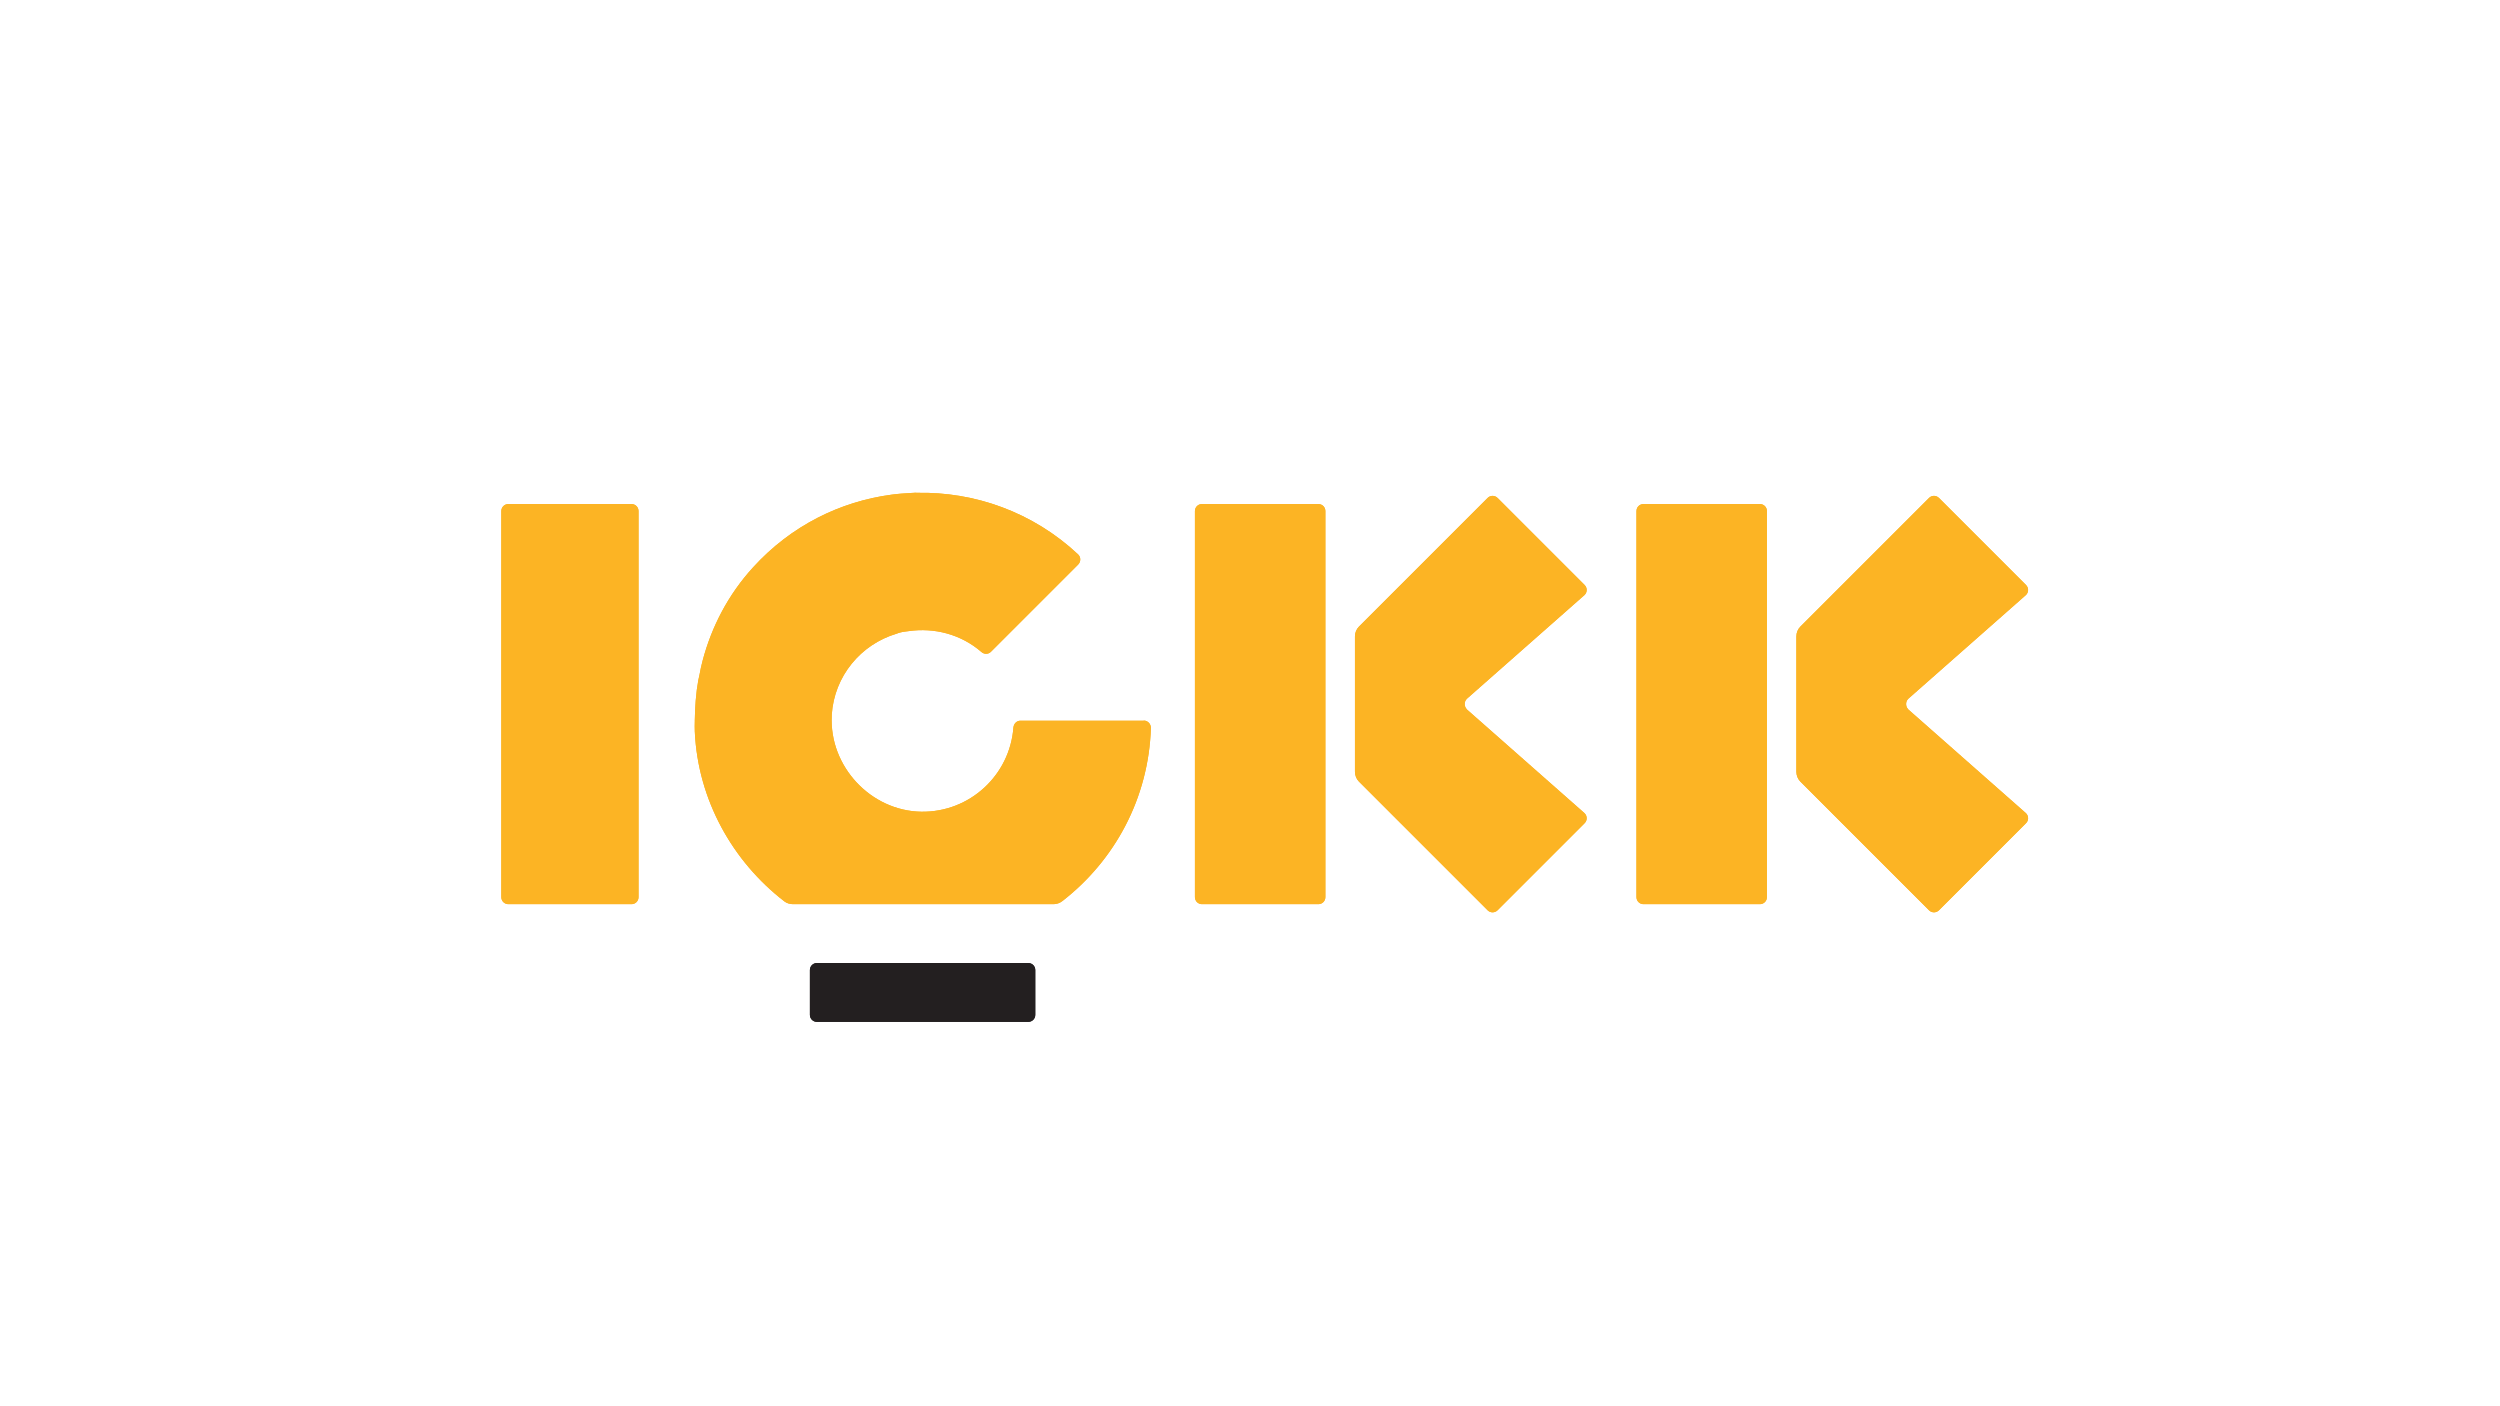 <?xml version="1.0" encoding="UTF-8"?>
<svg id="Layer_1" xmlns="http://www.w3.org/2000/svg" version="1.1" viewBox="0 0 1920 1080">
  <!-- Generator: Adobe Illustrator 29.7.1, SVG Export Plug-In . SVG Version: 2.1.1 Build 8)  -->
  <defs>
    <style>
      .st0 {
        fill: #231f20;
      }

      .st1 {
        fill: #fcb424;
      }
    </style>
  </defs>
  <g>
    <path class="st0" d="M627.4,739.6h162.3c3,0,5.4,2.4,5.4,5.4v34.4c0,3-2.4,5.4-5.4,5.4h-162.3c-3,0-5.4-2.4-5.4-5.4v-34.4c0-3,2.4-5.4,5.4-5.4Z"/>
    <path class="st1" d="M1126.5,544.7c-1.1-1.1-1.6-2.6-1.6-4,0-1.5.5-2.9,1.6-4l90.5-79.8c2.1-2.1,2.1-5.5,0-7.6l-66.9-66.9c-2.1-2.1-5.5-2.1-7.6,0l-98.8,98.8c-2,2-3.1,4.7-3.1,7.6v103.9c0,2.8,1.1,5.6,3.1,7.6l98.8,98.8c2.1,2.1,5.5,2.1,7.6,0l66.9-66.9c2.1-2.1,2.1-5.5,0-7.6l-90.5-79.8Z"/>
    <path class="st1" d="M878.4,553.5h-94.7c-2.9,0-5.1,2.3-5.4,5.2-2.7,36.5-33.4,65.2-70.7,64.7-38.9-.6-70.8-34.9-68.8-73.7,0-.3,0-.5,0-.8,1.9-29.6,22.3-54,49.7-62.2.9-.3,1.8-.7,2.7-.9,2.2-.6,4.4-.8,6.7-1.1,19.5-2.8,40,2.3,55.8,16,2.1,1.9,5.2,1.9,7.2,0,12.4-12.4,54-54,67.1-67.1,2.2-2.2,2.2-5.7,0-7.8-34.8-32.6-79.6-48.3-124.1-47.3-.3,0-.5-.2-.8-.1-.5,0-.9,0-1.4.1-.6,0-1.2.1-1.8.1-5.1.3-10.1.6-15.1,1.3-39.4,5.2-77.3,23.8-106.4,55.8-19.1,20.9-31.9,45.6-38.8,71.7-1,3.6-1.7,7.2-2.4,10.9-.3,1.4-.6,2.7-.9,4.1-.9,4.8-1.5,9.6-1.9,14.6,0,.3,0,.7-.1,1-.4,5-.6,10-.7,15.1,0,.2,0,.4,0,.5h0c0,2.8-.2,5.5,0,8.3,2.4,52.6,29.1,99.7,68.7,130.3,1.9,1.5,4.3,2.2,6.7,2.2h200.1c2.4,0,4.8-.8,6.7-2.3,40.1-31,66.4-78.9,68.1-133.1,0-3-2.4-5.6-5.5-5.6Z"/>
    <path class="st1" d="M923.1,387.1h89.4c3,0,5.4,2.4,5.4,5.4v296.5c0,3-2.4,5.4-5.4,5.4h-89.4c-3,0-5.4-2.4-5.4-5.4v-296.5c0-3,2.4-5.4,5.4-5.4Z"/>
    <path class="st1" d="M1465.5,544.7c-1.1-1.1-1.6-2.6-1.6-4,0-1.5.5-2.9,1.6-4l90.5-79.8c2.1-2.1,2.1-5.5,0-7.6l-66.9-66.9c-2.1-2.1-5.5-2.1-7.6,0l-98.8,98.8c-2,2-3.1,4.7-3.1,7.6v103.9c0,2.8,1.1,5.6,3.1,7.6l98.8,98.8c2.1,2.1,5.5,2.1,7.6,0l66.9-66.9c2.1-2.1,2.1-5.5,0-7.6l-90.5-79.8Z"/>
    <path class="st1" d="M1262.2,387.1h89.4c3,0,5.4,2.4,5.4,5.4v296.5c0,3-2.4,5.4-5.4,5.4h-89.4c-3,0-5.4-2.4-5.4-5.4v-296.5c0-3,2.4-5.4,5.4-5.4Z"/>
    <path class="st1" d="M390.4,387.1h94.6c3,0,5.4,2.4,5.4,5.4v296.5c0,3-2.4,5.4-5.4,5.4h-94.6c-3,0-5.4-2.4-5.4-5.4v-296.5c0-3,2.4-5.4,5.4-5.4Z"/>
  </g>
  <g>
    <path class="st0" d="M627.4,739.6h162.3c3,0,5.4,2.4,5.4,5.4v34.4c0,3-2.4,5.4-5.4,5.4h-162.3c-3,0-5.4-2.4-5.4-5.4v-34.4c0-3,2.4-5.4,5.4-5.4Z"/>
    <path class="st1" d="M1126.5,544.7c-1.1-1.1-1.6-2.6-1.6-4,0-1.5.5-2.9,1.6-4l90.5-79.8c2.1-2.1,2.1-5.5,0-7.6l-66.9-66.9c-2.1-2.1-5.5-2.1-7.6,0l-98.8,98.8c-2,2-3.1,4.7-3.1,7.6v103.9c0,2.8,1.1,5.6,3.1,7.6l98.8,98.8c2.1,2.1,5.5,2.1,7.6,0l66.9-66.9c2.1-2.1,2.1-5.5,0-7.6l-90.5-79.8Z"/>
    <path class="st1" d="M878.4,553.5h-94.7c-2.9,0-5.1,2.3-5.4,5.2-2.7,36.5-33.4,65.2-70.7,64.7-38.9-.6-70.8-34.9-68.8-73.7,0-.3,0-.5,0-.8,1.9-29.6,22.3-54,49.7-62.2.9-.3,1.8-.7,2.7-.9,2.2-.6,4.4-.8,6.7-1.1,19.5-2.8,40,2.3,55.8,16,2.1,1.9,5.2,1.9,7.2,0,12.4-12.4,54-54,67.1-67.1,2.2-2.2,2.2-5.7,0-7.8-34.8-32.6-79.6-48.3-124.1-47.3-.3,0-.5-.2-.8-.1-.5,0-.9,0-1.4.1-.6,0-1.2.1-1.8.1-5.1.3-10.1.6-15.1,1.3-39.4,5.2-77.3,23.8-106.4,55.8-19.1,20.9-31.9,45.6-38.8,71.7-1,3.6-1.7,7.2-2.4,10.9-.3,1.4-.6,2.7-.9,4.1-.9,4.8-1.5,9.6-1.9,14.6,0,.3,0,.7-.1,1-.4,5-.6,10-.7,15.1,0,.2,0,.4,0,.5h0c0,2.8-.2,5.5,0,8.3,2.4,52.6,29.1,99.7,68.7,130.3,1.9,1.5,4.3,2.2,6.7,2.2h200.1c2.4,0,4.8-.8,6.7-2.3,40.1-31,66.4-78.9,68.1-133.1,0-3-2.4-5.6-5.5-5.6Z"/>
    <path class="st1" d="M923.1,387.1h89.4c3,0,5.4,2.4,5.4,5.4v296.5c0,3-2.4,5.4-5.4,5.4h-89.4c-3,0-5.4-2.4-5.4-5.4v-296.5c0-3,2.4-5.4,5.4-5.4Z"/>
    <path class="st1" d="M1465.5,544.7c-1.1-1.1-1.6-2.6-1.6-4,0-1.5.5-2.9,1.6-4l90.5-79.8c2.1-2.1,2.1-5.5,0-7.6l-66.9-66.9c-2.1-2.1-5.5-2.1-7.6,0l-98.8,98.8c-2,2-3.1,4.7-3.1,7.6v103.9c0,2.8,1.1,5.6,3.1,7.6l98.8,98.8c2.1,2.1,5.5,2.1,7.6,0l66.9-66.9c2.1-2.1,2.1-5.5,0-7.6l-90.5-79.8Z"/>
    <path class="st1" d="M1262.2,387.1h89.4c3,0,5.4,2.4,5.4,5.4v296.5c0,3-2.4,5.4-5.4,5.4h-89.4c-3,0-5.4-2.4-5.4-5.4v-296.5c0-3,2.4-5.4,5.4-5.4Z"/>
    <path class="st1" d="M390.4,387.1h94.6c3,0,5.4,2.4,5.4,5.4v296.5c0,3-2.4,5.4-5.4,5.4h-94.6c-3,0-5.4-2.4-5.4-5.4v-296.5c0-3,2.4-5.4,5.4-5.4Z"/>
  </g>
</svg>